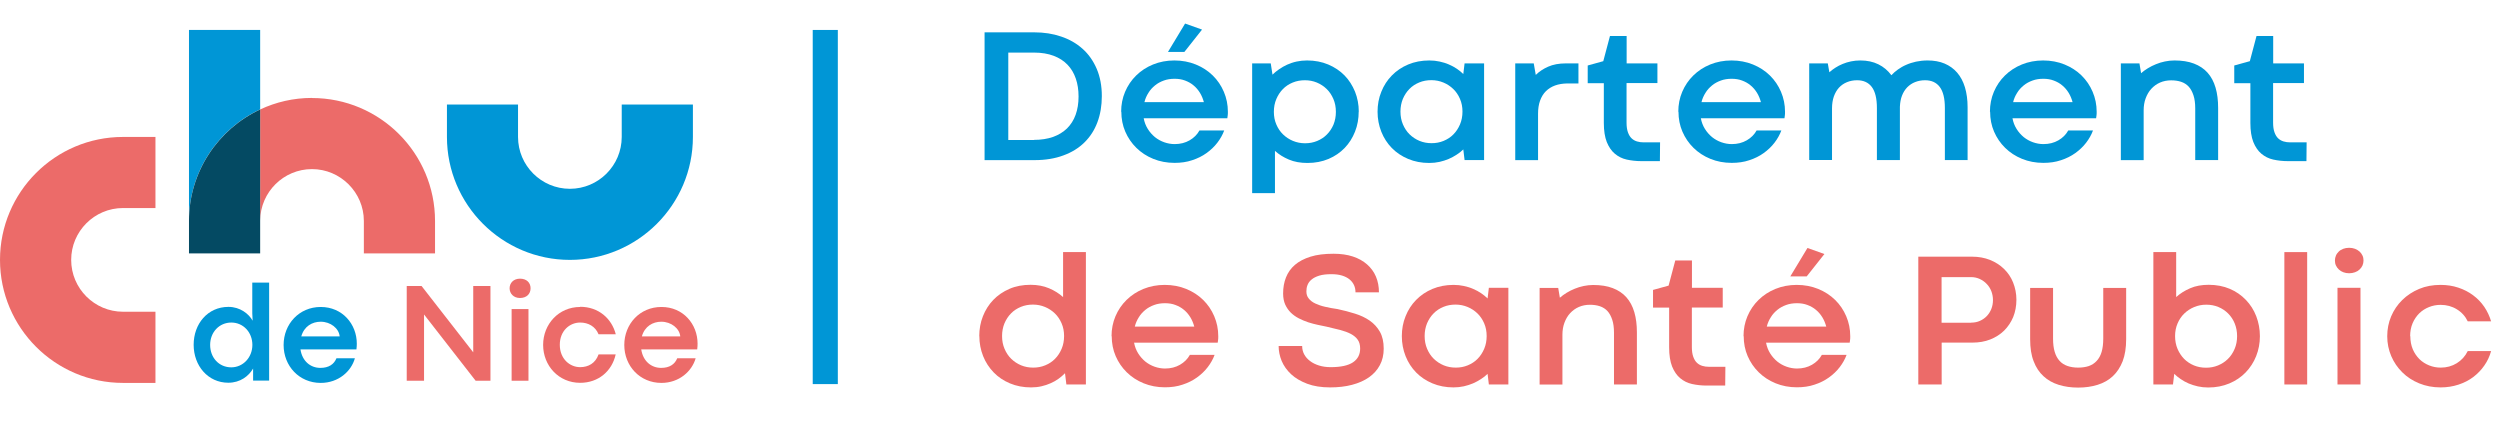 <?xml version="1.0" encoding="UTF-8"?> <svg xmlns="http://www.w3.org/2000/svg" id="Layer_2" data-name="Layer 2" viewBox="0 0 272.91 47.68"><g id="Layer_1-2" data-name="Layer 1"><g><path d="M29.37,30.85h-1.83v3.35l.04.81c-.41-.74-1.36-1.51-2.64-1.51-2.28,0-3.8,1.86-3.8,4.14s1.56,4.14,3.78,4.14c1.31,0,2.24-.73,2.71-1.55v1.32h1.75v-10.71ZM25.25,40.1c-1.35,0-2.31-1.06-2.31-2.45s1-2.44,2.31-2.44,2.3,1.07,2.3,2.44-1.02,2.45-2.3,2.45" fill="#0096d6"></path><path d="M35.01,33.51c-2.35,0-4.05,1.86-4.05,4.15s1.7,4.14,4.05,4.14c1.95,0,3.34-1.28,3.73-2.69h-2.01c-.27.66-.84,1.05-1.76,1.05-1.08,0-1.98-.74-2.17-2.02h6.11c.03-.29.04-.42.04-.62,0-2.15-1.58-4.01-3.94-4.01M32.89,36.72c.31-1.1,1.19-1.6,2.12-1.6,1.08,0,1.99.73,2.07,1.6h-4.19Z" fill="#0096d6"></path><polygon points="53.54 31.22 51.66 31.22 51.66 38.46 46.02 31.22 44.4 31.22 44.4 41.56 46.29 41.56 46.29 34.33 51.92 41.56 53.54 41.56 53.54 31.22" fill="#ec6b69"></polygon><path d="M56.77,30.42c-.72,0-1.14.48-1.14,1.05s.43,1.06,1.13,1.06c.74,0,1.16-.46,1.16-1.06s-.42-1.05-1.16-1.05M57.69,33.74h-1.84v7.82h1.84v-7.82Z" fill="#ec6b69"></path><path d="M63.33,33.51c-2.33,0-4.04,1.87-4.04,4.14s1.7,4.14,4.04,4.14c2.01,0,3.48-1.29,3.88-3.1h-1.87c-.34.97-1.12,1.39-2.01,1.39-1.12,0-2.22-.9-2.22-2.44s1.09-2.43,2.22-2.43c.89,0,1.66.42,2.01,1.28h1.88c-.44-1.72-1.88-3-3.89-3" fill="#ec6b69"></path><path d="M72.2,33.51c-2.35,0-4.05,1.86-4.05,4.15s1.7,4.14,4.05,4.14c1.95,0,3.34-1.28,3.74-2.69h-2.01c-.27.66-.84,1.05-1.76,1.05-1.08,0-1.98-.74-2.17-2.02h6.11c.03-.29.04-.42.04-.62,0-2.15-1.58-4.01-3.94-4.01M70.07,36.72c.31-1.1,1.19-1.6,2.12-1.6,1.08,0,1.99.73,2.07,1.6h-4.19Z" fill="#ec6b69"></path><path d="M16.96,14.95h-3.54C6.02,14.95,0,20.97,0,28.37s6.02,13.43,13.43,13.43h3.54v-7.77h-3.54c-3.12,0-5.66-2.54-5.66-5.66s2.54-5.66,5.66-5.66h3.54v-7.77Z" fill="#ec6b69"></path><path d="M75.64,11.41h-7.77v3.54c0,3.12-2.54,5.66-5.66,5.66s-5.66-2.54-5.66-5.66v-3.54h-7.76v3.54c0,7.4,6.02,13.42,13.42,13.42s13.43-6.02,13.43-13.42v-3.54Z" fill="#0096d6"></path><path d="M34.06,10.69c-2.02,0-3.94.45-5.66,1.26h0v12.1c.04-3.09,2.56-5.59,5.66-5.59s5.66,2.54,5.66,5.66v3.54h7.77v-3.54c0-7.4-6.02-13.42-13.43-13.42" fill="#ec6b69"></path><path d="M28.4,3.27h-7.77v24.38h7.77-7.77v-3.54c0-5.38,3.18-10.03,7.77-12.17V3.27Z" fill="#0096d6"></path><path d="M28.4,11.95c-4.58,2.14-7.77,6.79-7.77,12.17v3.54h7.77v-15.71" fill="#044a63"></path><rect x="88.72" y="3.27" width="2.74" height="38.66" fill="#0096d6"></rect><g><path d="M107.49,3.53h5.41c1.06,0,2.04.15,2.94.46.9.3,1.68.75,2.34,1.34s1.17,1.32,1.54,2.18c.37.87.56,1.86.56,2.98,0,1.04-.16,1.99-.48,2.85-.32.86-.79,1.59-1.42,2.21-.62.61-1.39,1.09-2.31,1.42-.91.34-1.96.51-3.13.51h-5.46V3.53ZM112.87,15.27c.78,0,1.47-.11,2.08-.32.61-.22,1.11-.53,1.53-.93.41-.41.73-.9.94-1.49.21-.58.32-1.25.32-1.99s-.1-1.37-.3-1.96c-.2-.59-.5-1.09-.9-1.51-.4-.42-.91-.75-1.52-.98-.61-.23-1.32-.35-2.14-.35h-2.81v9.54h2.81Z" fill="#0096d6"></path><path d="M122.39,12.2c0-.77.14-1.5.43-2.18s.69-1.27,1.21-1.78c.52-.51,1.13-.91,1.84-1.2s1.49-.44,2.33-.44,1.63.15,2.34.44c.71.29,1.33.69,1.85,1.2.52.51.92,1.1,1.21,1.78.29.68.44,1.41.44,2.18,0,.17,0,.31-.02.41-.01.1-.03.2-.04.3h-9.13c.08.43.23.82.45,1.17.22.35.48.64.78.89.3.24.64.43,1.01.56.37.13.75.2,1.14.2.62,0,1.16-.14,1.63-.41.47-.27.83-.63,1.08-1.08h2.7c-.17.46-.42.91-.75,1.34s-.72.8-1.18,1.13c-.46.33-.98.59-1.57.78-.58.2-1.23.29-1.92.29-.84,0-1.62-.15-2.33-.44s-1.32-.69-1.84-1.2c-.52-.51-.92-1.1-1.21-1.77s-.43-1.4-.43-2.17ZM128.22,8.6c-.42,0-.82.06-1.17.19-.36.13-.68.3-.96.53-.28.23-.53.49-.72.81-.2.31-.35.65-.44,1.02h6.49c-.1-.37-.24-.71-.43-1.02-.19-.31-.42-.58-.7-.81-.27-.23-.58-.4-.93-.53-.34-.13-.72-.19-1.13-.19ZM131.22,3.23l-1.93,2.44h-1.79l1.87-3.1,1.85.66Z" fill="#0096d6"></path><path d="M148.32,12.19c0,.77-.13,1.5-.4,2.18s-.64,1.27-1.13,1.78c-.49.51-1.08.91-1.76,1.2-.69.29-1.46.44-2.3.44-.77,0-1.44-.12-2.03-.37-.59-.25-1.09-.56-1.52-.95v4.61h-2.49V6.92h2.03l.19,1.23c.21-.21.45-.4.72-.59.27-.19.56-.35.88-.5.32-.14.66-.26,1.03-.34.37-.08.75-.12,1.15-.12.84,0,1.61.15,2.3.44.69.29,1.29.69,1.78,1.19s.87,1.1,1.15,1.78c.27.68.41,1.41.41,2.18ZM145.83,12.2c0-.51-.09-.97-.27-1.39s-.42-.79-.73-1.09c-.31-.3-.67-.54-1.08-.71-.41-.17-.85-.25-1.31-.25s-.91.08-1.32.25c-.41.17-.77.4-1.07.71-.3.3-.54.67-.72,1.09-.18.42-.27.89-.27,1.4s.09.96.27,1.38c.18.42.42.78.73,1.08.31.3.67.54,1.08.71s.85.26,1.32.26.91-.08,1.32-.25.77-.4,1.07-.71c.3-.3.54-.66.72-1.08.17-.42.26-.88.26-1.38Z" fill="#0096d6"></path><path d="M150.38,12.2c0-.77.13-1.5.41-2.18.27-.68.65-1.27,1.15-1.78.5-.51,1.09-.91,1.78-1.2.69-.29,1.46-.44,2.31-.44.4,0,.77.04,1.13.12.36.08.7.18,1.01.32.31.13.6.29.87.47.26.18.5.37.7.57l.14-1.16h2.13v10.55h-2.13l-.14-1.16c-.21.21-.45.4-.72.57-.27.18-.56.33-.87.47-.31.13-.65.24-1,.32-.36.08-.74.12-1.13.12-.84,0-1.61-.15-2.3-.44-.69-.29-1.29-.69-1.78-1.19s-.88-1.1-1.15-1.78c-.27-.68-.41-1.41-.41-2.18ZM152.88,12.19c0,.51.09.97.27,1.39s.42.79.73,1.09.67.54,1.08.71c.41.17.85.25,1.32.25s.9-.08,1.31-.25c.41-.17.77-.4,1.07-.71.3-.3.54-.67.72-1.09.18-.42.27-.89.27-1.4s-.09-.96-.27-1.38c-.18-.42-.42-.78-.73-1.08s-.67-.54-1.08-.71-.85-.26-1.32-.26-.91.08-1.32.25-.77.4-1.07.71c-.3.3-.54.67-.72,1.09-.17.42-.26.88-.26,1.38Z" fill="#0096d6"></path><path d="M172.31,9.11h-1.24c-.49.01-.92.08-1.31.22s-.72.35-1,.62c-.28.28-.49.62-.64,1.04-.15.41-.22.89-.22,1.43v5.06h-2.49V6.92h2.02l.22,1.26c.36-.36.81-.66,1.35-.9.54-.24,1.19-.36,1.93-.36h1.38v2.18Z" fill="#0096d6"></path><path d="M175.74,3.93h1.83s0,2.99,0,2.99h3.36v2.15h-3.37v4.32c0,.42.05.77.15,1.05.1.28.23.5.4.66.17.16.36.27.59.34s.46.1.72.1h1.8l-.02,2.05h-2.02c-.57,0-1.1-.06-1.6-.17s-.93-.33-1.3-.64-.66-.74-.88-1.28c-.21-.54-.32-1.23-.32-2.08v-4.34h-1.76v-1.93l1.7-.47.73-2.75Z" fill="#0096d6"></path><path d="M183.21,12.2c0-.77.14-1.5.43-2.18s.69-1.27,1.21-1.78c.52-.51,1.13-.91,1.84-1.2s1.49-.44,2.33-.44,1.63.15,2.34.44c.71.29,1.33.69,1.85,1.2.52.51.92,1.1,1.21,1.78.29.68.44,1.41.44,2.18,0,.17,0,.31-.02.41-.01.1-.03.2-.04.3h-9.13c.08.43.23.82.45,1.17.22.35.48.64.78.89.3.24.64.43,1.01.56.37.13.75.2,1.14.2.62,0,1.16-.14,1.63-.41.47-.27.83-.63,1.08-1.08h2.7c-.17.46-.42.91-.75,1.34s-.72.8-1.18,1.13c-.46.33-.98.59-1.57.78-.58.2-1.23.29-1.92.29-.84,0-1.62-.15-2.33-.44s-1.32-.69-1.84-1.2c-.52-.51-.92-1.1-1.21-1.77s-.43-1.4-.43-2.17ZM189.03,8.6c-.42,0-.82.06-1.17.19-.36.13-.68.3-.96.53-.28.23-.53.49-.72.81-.2.31-.35.65-.44,1.02h6.49c-.1-.37-.24-.71-.43-1.02-.19-.31-.42-.58-.7-.81-.27-.23-.58-.4-.93-.53-.34-.13-.72-.19-1.13-.19Z" fill="#0096d6"></path><path d="M214.81,17.47h-2.5v-5.68c0-1.05-.19-1.81-.56-2.3s-.91-.73-1.6-.73c-.4,0-.76.07-1.09.2-.33.13-.61.32-.86.57-.24.25-.43.55-.57.91-.14.36-.21.76-.23,1.22v5.81h-2.51v-5.68c0-1.05-.19-1.81-.56-2.3s-.91-.73-1.6-.73c-.4,0-.77.07-1.11.21-.34.14-.63.34-.87.6s-.42.58-.56.96c-.13.38-.2.81-.2,1.29v5.65h-2.49V6.92h2.03l.17.97c.2-.18.42-.35.66-.5.24-.16.51-.29.79-.41s.59-.21.92-.28c.33-.07.67-.1,1.02-.1.74,0,1.39.14,1.96.42.57.28,1.04.68,1.42,1.19.21-.22.44-.43.71-.62.27-.19.57-.37.9-.51.33-.15.69-.26,1.08-.35.39-.08.81-.13,1.26-.13.7,0,1.32.11,1.86.34.54.23,1,.56,1.37.99.37.43.66.97.85,1.6.19.64.29,1.36.29,2.17v5.75Z" fill="#0096d6"></path><path d="M217.23,12.2c0-.77.14-1.5.43-2.18s.69-1.27,1.21-1.78c.52-.51,1.13-.91,1.84-1.2s1.49-.44,2.33-.44,1.63.15,2.34.44c.71.29,1.33.69,1.85,1.2.52.51.92,1.1,1.21,1.78.29.68.44,1.41.44,2.18,0,.17,0,.31-.02.41-.01.1-.03.2-.04.3h-9.13c.08.43.23.82.45,1.17.22.35.48.64.78.89.3.24.64.43,1.01.56.37.13.75.2,1.14.2.62,0,1.16-.14,1.63-.41.47-.27.83-.63,1.08-1.08h2.7c-.17.46-.42.91-.75,1.34s-.72.8-1.18,1.13c-.46.33-.98.59-1.57.78-.58.2-1.23.29-1.92.29-.84,0-1.62-.15-2.33-.44s-1.32-.69-1.84-1.2c-.52-.51-.92-1.1-1.21-1.77s-.43-1.4-.43-2.17ZM223.05,8.6c-.42,0-.82.06-1.17.19-.36.13-.68.3-.96.53-.28.23-.53.49-.72.81-.2.31-.35.65-.44,1.02h6.49c-.1-.37-.24-.71-.43-1.02-.19-.31-.42-.58-.7-.81-.27-.23-.58-.4-.93-.53-.34-.13-.72-.19-1.13-.19Z" fill="#0096d6"></path><path d="M242.15,17.47h-2.51v-5.63c0-.56-.06-1.04-.19-1.43s-.3-.71-.52-.95-.5-.42-.83-.53c-.33-.11-.69-.16-1.09-.16-.44,0-.84.08-1.21.24-.37.16-.68.39-.95.68-.27.29-.47.64-.62,1.04-.15.4-.22.84-.22,1.32v5.43h-2.49V6.92h2.03l.18,1.07c.22-.19.46-.37.74-.54.27-.17.57-.31.88-.44.31-.13.64-.23.98-.3.34-.07.69-.11,1.04-.11.82,0,1.53.11,2.13.34s1.1.56,1.49,1c.39.44.68.98.87,1.63.19.65.28,1.38.28,2.21v5.68Z" fill="#0096d6"></path><path d="M246.32,3.93h1.83s0,2.99,0,2.99h3.36v2.15h-3.37v4.32c0,.42.05.77.15,1.05.1.28.23.5.4.66.17.16.36.27.59.34s.46.1.72.1h1.8l-.02,2.05h-2.02c-.57,0-1.1-.06-1.6-.17s-.93-.33-1.3-.64-.66-.74-.88-1.28c-.21-.54-.32-1.23-.32-2.08v-4.34h-1.76v-1.93l1.7-.47.73-2.75Z" fill="#0096d6"></path><path d="M106.9,36.7c0-.77.13-1.5.4-2.18.27-.68.64-1.27,1.13-1.78.49-.51,1.08-.91,1.77-1.21s1.46-.44,2.3-.44c.76,0,1.43.13,2.02.38.59.25,1.1.57,1.53.96v-4.91h2.49v14.45h-2.13l-.15-1.23c-.21.22-.45.42-.71.61-.26.19-.55.35-.87.49-.31.14-.65.25-1,.33s-.73.12-1.13.12c-.84,0-1.61-.15-2.3-.44-.69-.29-1.29-.69-1.78-1.2s-.88-1.1-1.15-1.78c-.27-.68-.41-1.41-.41-2.18ZM109.39,36.69c0,.51.09.97.27,1.39s.42.79.73,1.09.67.54,1.08.71c.41.17.85.25,1.32.25s.9-.08,1.31-.25c.41-.17.77-.4,1.07-.71.3-.3.54-.67.72-1.09.18-.42.27-.89.27-1.4s-.09-.96-.27-1.38c-.18-.42-.42-.78-.73-1.08s-.67-.54-1.08-.71-.85-.26-1.32-.26-.91.08-1.32.25-.77.4-1.07.71c-.3.3-.54.67-.72,1.09-.17.42-.26.88-.26,1.38Z" fill="#ec6b69"></path><path d="M121.34,36.7c0-.77.14-1.5.43-2.18s.69-1.27,1.21-1.78c.52-.51,1.13-.91,1.84-1.2s1.49-.44,2.33-.44,1.63.15,2.34.44c.71.29,1.33.69,1.85,1.2.52.51.92,1.1,1.21,1.78.29.68.44,1.41.44,2.18,0,.17,0,.31-.02.41-.01.1-.03.2-.04.3h-9.13c.08.43.23.82.45,1.17.22.35.48.64.78.89.3.24.64.43,1.01.56.37.13.75.2,1.14.2.62,0,1.16-.14,1.63-.41.47-.27.83-.63,1.08-1.08h2.7c-.17.46-.42.91-.75,1.34s-.72.8-1.18,1.13c-.46.33-.98.59-1.57.78-.58.2-1.23.29-1.92.29-.84,0-1.62-.15-2.33-.44s-1.32-.69-1.84-1.2c-.52-.51-.92-1.1-1.21-1.77s-.43-1.4-.43-2.17ZM127.17,33.1c-.42,0-.82.06-1.17.19-.36.13-.68.3-.96.53-.28.23-.53.49-.72.81-.2.31-.35.65-.44,1.02h6.49c-.1-.37-.24-.71-.43-1.02-.19-.31-.42-.58-.7-.81-.27-.23-.58-.4-.93-.53-.34-.13-.72-.19-1.13-.19Z" fill="#ec6b69"></path><path d="M142.15,37.78c0,.32.07.62.22.9s.36.52.64.73c.27.21.6.37.98.49.38.12.81.18,1.27.18,1.11,0,1.92-.18,2.44-.53.52-.35.78-.85.78-1.5,0-.4-.09-.72-.27-.97-.18-.25-.43-.46-.75-.63-.33-.17-.71-.31-1.16-.43s-.95-.24-1.49-.36c-.29-.06-.61-.13-.96-.2-.35-.07-.69-.17-1.05-.28-.35-.12-.69-.26-1.02-.43-.33-.17-.62-.38-.87-.62-.25-.25-.45-.54-.61-.88-.15-.34-.23-.74-.23-1.21,0-.64.1-1.22.31-1.75s.53-.99.97-1.37c.44-.38,1.01-.68,1.71-.9.7-.22,1.54-.32,2.52-.32.79,0,1.49.1,2.1.3.61.2,1.13.49,1.55.86s.75.81.97,1.33c.22.52.33,1.09.33,1.72h-2.56c0-.28-.05-.54-.16-.78s-.27-.45-.49-.63c-.22-.18-.49-.32-.82-.42s-.71-.15-1.15-.15c-.54,0-.99.05-1.34.16-.35.11-.63.25-.84.43-.21.17-.35.37-.44.6s-.12.45-.12.69c0,.31.08.57.26.78.17.22.41.4.71.54s.66.27,1.07.36c.41.1.87.18,1.36.25.66.14,1.3.31,1.91.5s1.14.44,1.6.76c.46.32.83.72,1.11,1.21.28.49.42,1.11.42,1.85,0,.68-.14,1.28-.42,1.8-.28.53-.68.97-1.19,1.33-.51.36-1.13.63-1.85.82-.72.19-1.51.28-2.39.28-.96,0-1.8-.13-2.51-.4-.71-.27-1.29-.61-1.75-1.04-.46-.43-.8-.91-1.03-1.45-.22-.54-.33-1.08-.33-1.63h2.55Z" fill="#ec6b69"></path><path d="M153.03,36.7c0-.77.13-1.5.41-2.18.27-.68.65-1.27,1.15-1.78.5-.51,1.09-.91,1.78-1.2.69-.29,1.46-.44,2.31-.44.4,0,.77.04,1.13.12.36.08.7.18,1.01.32.31.13.6.29.87.47.26.18.5.37.7.57l.14-1.16h2.13v10.55h-2.13l-.14-1.16c-.21.21-.45.4-.72.57-.27.18-.56.33-.87.47-.31.13-.65.24-1,.32-.36.08-.74.12-1.13.12-.84,0-1.61-.15-2.3-.44-.69-.29-1.29-.69-1.78-1.19s-.88-1.1-1.15-1.78c-.27-.68-.41-1.41-.41-2.18ZM155.52,36.69c0,.51.09.97.27,1.39s.42.79.73,1.09.67.54,1.08.71c.41.17.85.25,1.32.25s.9-.08,1.31-.25c.41-.17.77-.4,1.07-.71.3-.3.54-.67.72-1.09.18-.42.27-.89.27-1.4s-.09-.96-.27-1.38c-.18-.42-.42-.78-.73-1.08s-.67-.54-1.08-.71-.85-.26-1.32-.26-.91.08-1.32.25-.77.4-1.07.71c-.3.3-.54.67-.72,1.09-.17.42-.26.88-.26,1.38Z" fill="#ec6b69"></path><path d="M178.7,41.97h-2.51v-5.63c0-.56-.06-1.04-.19-1.43s-.3-.71-.52-.95-.5-.42-.83-.53c-.33-.11-.69-.16-1.09-.16-.44,0-.84.08-1.21.24-.37.16-.68.39-.95.68-.27.29-.47.64-.62,1.04-.15.4-.22.84-.22,1.32v5.43h-2.49v-10.55h2.03l.18,1.07c.22-.19.46-.37.74-.54.27-.17.57-.31.88-.44.31-.13.64-.23.98-.3.34-.07.69-.11,1.04-.11.82,0,1.53.11,2.13.34s1.1.56,1.49,1c.39.44.68.98.87,1.63.19.65.28,1.38.28,2.21v5.68Z" fill="#ec6b69"></path><path d="M182.87,28.43h1.83s0,2.99,0,2.99h3.36v2.15h-3.37v4.32c0,.42.05.77.15,1.05.1.28.23.5.4.66.17.16.36.27.59.34s.46.1.72.1h1.8l-.02,2.05h-2.02c-.57,0-1.1-.06-1.6-.17s-.93-.33-1.3-.64-.66-.74-.88-1.28c-.21-.54-.32-1.23-.32-2.08v-4.34h-1.76v-1.93l1.7-.47.73-2.75Z" fill="#ec6b69"></path><path d="M190.33,36.7c0-.77.14-1.5.43-2.18s.69-1.27,1.21-1.78c.52-.51,1.13-.91,1.84-1.2s1.49-.44,2.33-.44,1.63.15,2.34.44c.71.29,1.33.69,1.85,1.2.52.51.92,1.1,1.21,1.78.29.68.44,1.41.44,2.18,0,.17,0,.31-.02.41-.01.1-.03.2-.04.3h-9.13c.08.43.23.82.45,1.17.22.35.48.64.78.89.3.24.64.43,1.01.56.37.13.75.2,1.14.2.62,0,1.16-.14,1.63-.41.47-.27.83-.63,1.08-1.08h2.7c-.17.46-.42.91-.75,1.34s-.72.8-1.18,1.13c-.46.33-.98.59-1.57.78-.58.2-1.23.29-1.92.29-.84,0-1.62-.15-2.33-.44s-1.32-.69-1.84-1.2c-.52-.51-.92-1.1-1.21-1.77s-.43-1.4-.43-2.17ZM196.16,33.1c-.42,0-.82.06-1.17.19-.36.13-.68.3-.96.53-.28.23-.53.49-.72.81-.2.31-.35.65-.44,1.02h6.49c-.1-.37-.24-.71-.43-1.02-.19-.31-.42-.58-.7-.81-.27-.23-.58-.4-.93-.53-.34-.13-.72-.19-1.13-.19ZM199.16,27.73l-1.93,2.44h-1.79l1.87-3.1,1.85.66Z" fill="#ec6b69"></path><path d="M211.96,37.42v4.55h-2.55v-13.95h5.88c.7,0,1.35.12,1.94.35.59.24,1.1.56,1.53.98s.77.91,1,1.49.36,1.2.36,1.88-.12,1.32-.35,1.89c-.24.57-.57,1.06-.99,1.48-.43.42-.94.74-1.52.97-.59.23-1.23.34-1.93.34h-3.36ZM215.19,35.22c.33,0,.65-.06.94-.19.29-.13.54-.3.75-.52.21-.22.38-.48.5-.78s.18-.63.18-.97-.06-.67-.18-.98c-.12-.3-.29-.57-.51-.79-.21-.23-.47-.4-.76-.54-.29-.13-.6-.2-.94-.2h-3.22v4.98h3.23Z" fill="#ec6b69"></path><path d="M226.86,40.13c.44,0,.83-.06,1.16-.17.34-.12.62-.3.86-.56.24-.26.42-.58.54-.98.12-.4.18-.89.18-1.46v-5.53h2.5v5.6c0,.94-.13,1.74-.38,2.4-.26.66-.62,1.21-1.08,1.64-.46.43-1.02.74-1.66.94-.64.2-1.35.3-2.12.3s-1.48-.1-2.12-.3-1.2-.51-1.66-.94c-.47-.43-.83-.97-1.08-1.64-.26-.66-.38-1.46-.38-2.4v-5.6h2.5v5.53c0,.57.06,1.05.18,1.45.12.4.3.73.53.98.23.26.52.44.86.56.34.12.73.18,1.17.18Z" fill="#ec6b69"></path><path d="M246.7,36.7c0,.77-.14,1.5-.41,2.18-.27.68-.66,1.27-1.15,1.78s-1.09.91-1.78,1.2c-.69.29-1.46.44-2.3.44-.4,0-.77-.04-1.13-.12-.36-.08-.7-.19-1.01-.32s-.6-.3-.87-.48c-.26-.18-.5-.37-.7-.57l-.14,1.16h-2.14v-14.45h2.49v4.91c.42-.38.92-.7,1.52-.96.59-.26,1.27-.38,2.03-.38.85,0,1.62.15,2.3.44.69.29,1.27.7,1.76,1.21.49.51.87,1.1,1.13,1.78s.4,1.41.4,2.18ZM244.21,36.69c0-.5-.09-.96-.26-1.38-.17-.42-.41-.78-.72-1.09s-.66-.54-1.07-.71-.85-.25-1.32-.25-.91.09-1.32.26-.77.41-1.08.71c-.31.3-.55.66-.73,1.08-.18.42-.27.88-.27,1.38s.09.98.27,1.4c.18.42.42.78.72,1.09.3.3.66.54,1.07.71.41.17.85.25,1.32.25s.9-.08,1.31-.25c.41-.17.77-.4,1.08-.71.31-.3.55-.67.73-1.09s.27-.89.27-1.39Z" fill="#ec6b69"></path><path d="M249.37,27.52h2.49v14.45h-2.49v-14.45Z" fill="#ec6b69"></path><path d="M254.89,28.44c0-.19.04-.37.11-.54s.18-.31.31-.44c.13-.13.3-.23.49-.3s.4-.11.64-.11.45.04.64.11c.2.08.36.18.5.3.14.13.24.27.32.44s.11.35.11.54-.04.37-.11.54c-.08.17-.18.31-.32.44-.14.13-.3.23-.5.3-.19.07-.41.11-.64.11s-.44-.04-.63-.11c-.19-.07-.35-.17-.49-.3-.14-.13-.24-.27-.32-.44-.08-.17-.11-.35-.11-.54ZM255.17,31.42h2.51v10.55h-2.51v-10.55Z" fill="#ec6b69"></path><path d="M263.12,36.69c0,.53.09,1.01.27,1.44.18.42.43.78.73,1.08.31.3.66.52,1.06.68.4.16.82.24,1.26.24.65,0,1.23-.16,1.75-.48.52-.32.92-.76,1.2-1.33h2.55c-.16.57-.4,1.1-.74,1.58-.33.48-.74.9-1.21,1.26-.48.36-1.01.63-1.62.83s-1.25.3-1.95.3c-.84,0-1.62-.15-2.33-.44-.71-.29-1.33-.69-1.84-1.2-.52-.51-.92-1.1-1.21-1.77-.29-.68-.44-1.4-.44-2.17s.14-1.5.43-2.18.69-1.27,1.21-1.78c.52-.51,1.13-.91,1.84-1.21s1.49-.44,2.34-.44c.7,0,1.34.1,1.94.3.6.2,1.13.47,1.61.83.48.35.88.77,1.22,1.26.33.49.58,1.02.75,1.59h-2.55c-.27-.56-.67-1-1.2-1.32-.52-.32-1.11-.48-1.76-.48-.45,0-.87.08-1.27.24-.4.16-.75.38-1.06.68-.3.3-.55.66-.73,1.08-.18.42-.27.9-.27,1.43Z" fill="#ec6b69"></path></g></g></g></svg> 